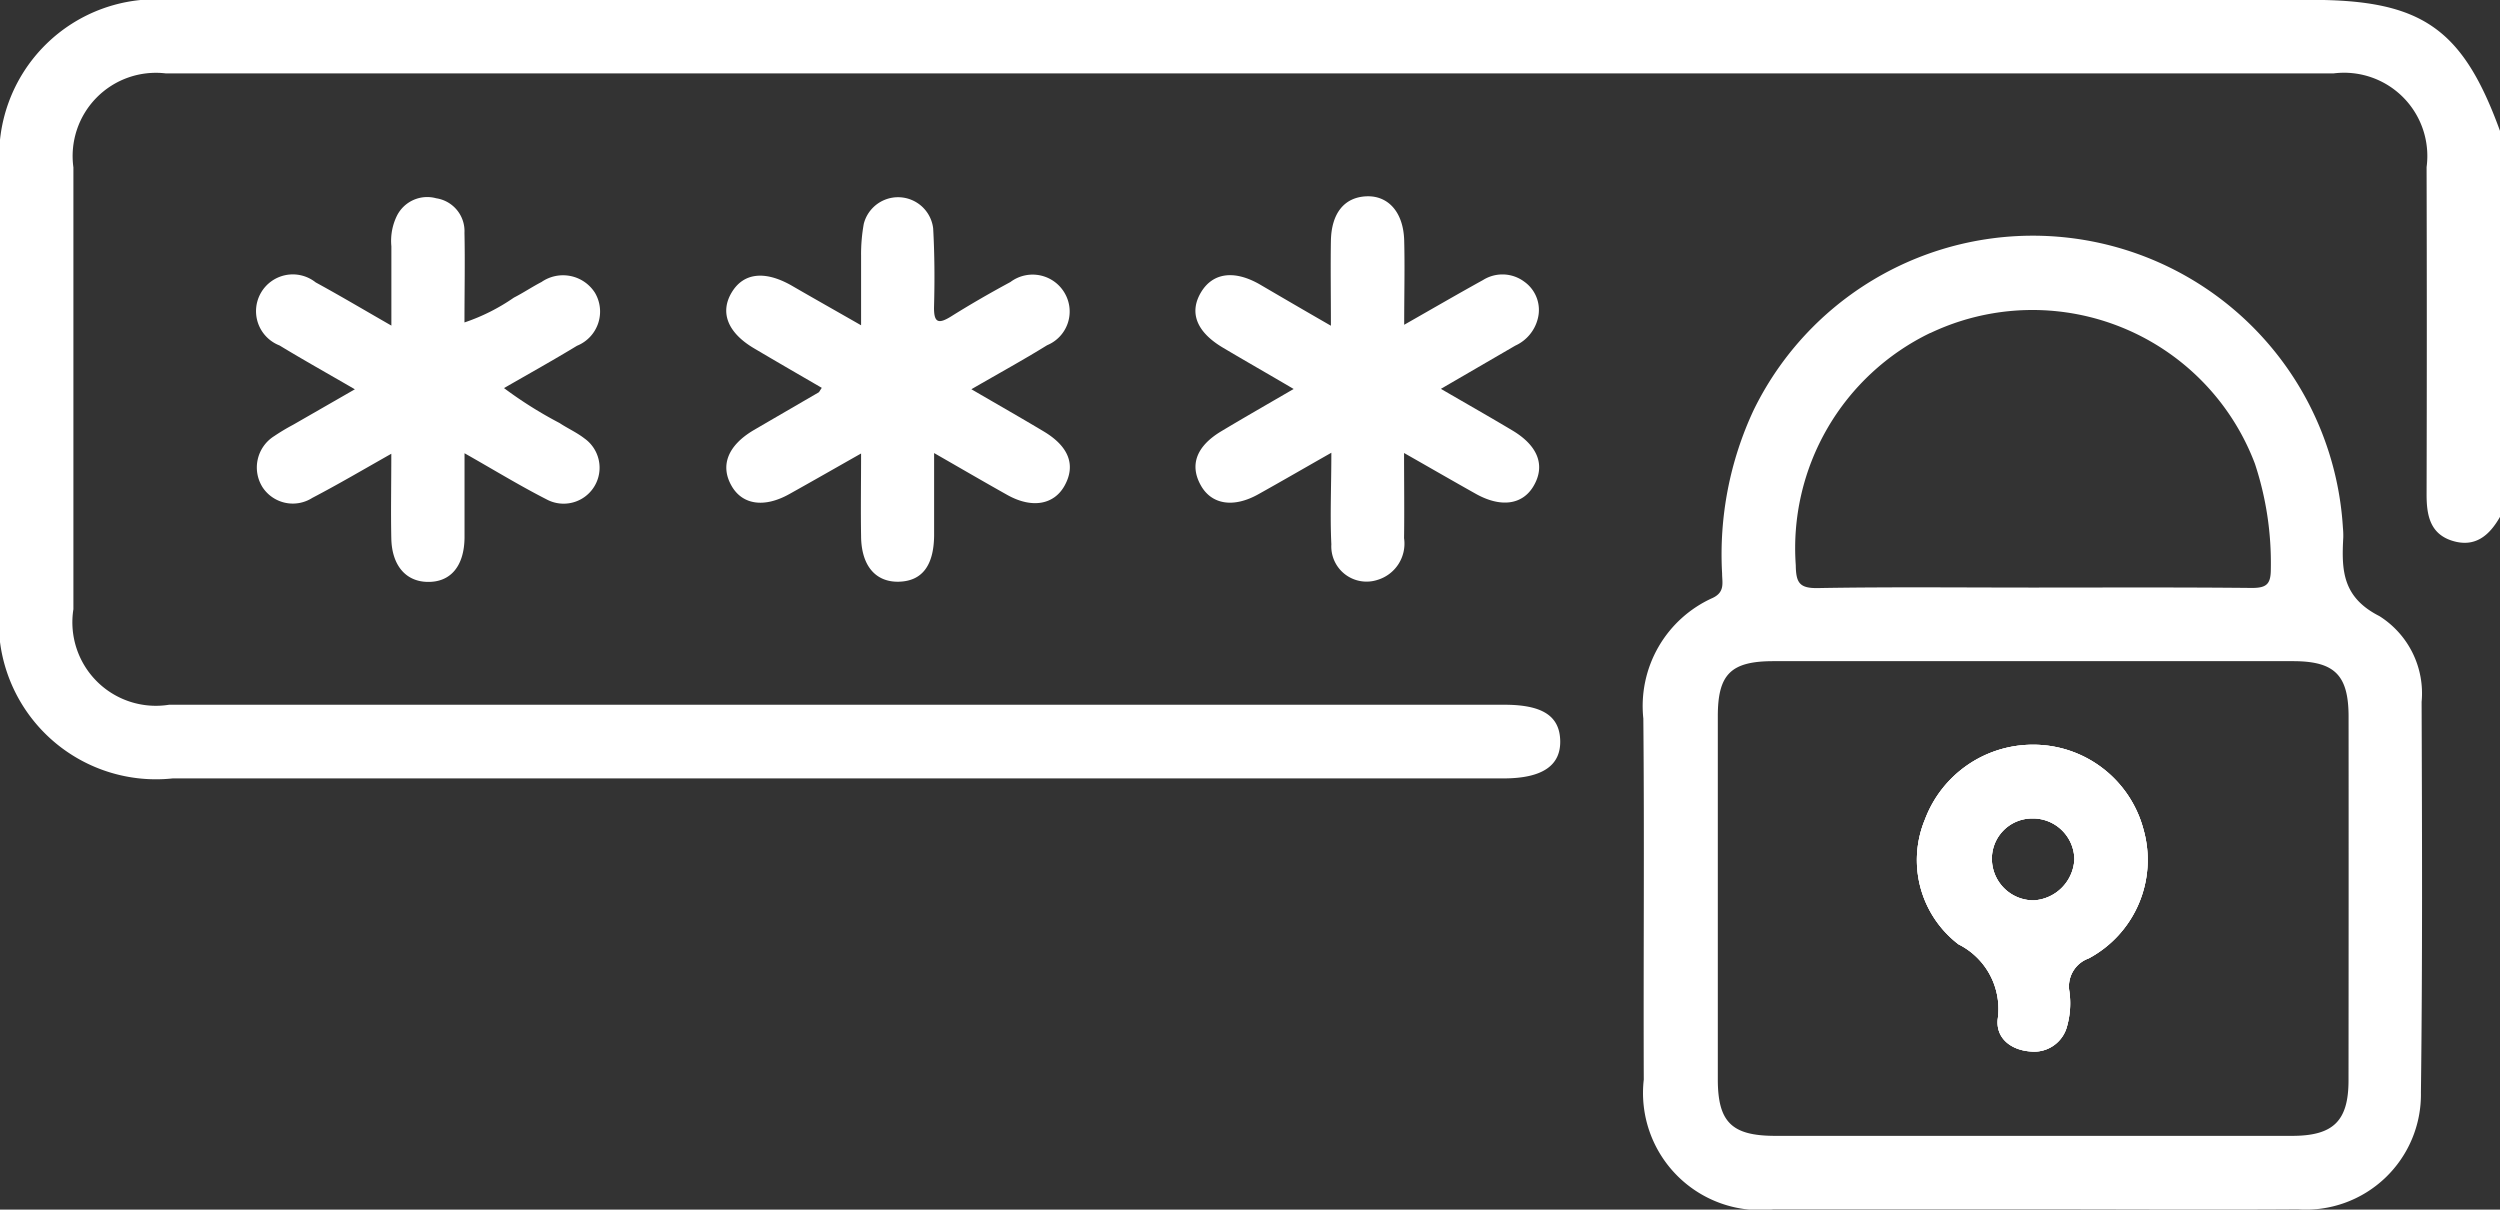 <svg xmlns="http://www.w3.org/2000/svg" width="39.642" height="19.18" viewBox="0 0 39.642 19.18">
  <rect x="0" y="0" width="39.642" height="19.18" fill="#333333" stroke="none"/>
  <g id="Group_6221" data-name="Group 6221" transform="translate(-348.089 -498.346)">
    <path id="Path_11409" data-name="Path 11409" d="M387.732,506.54c-.166.293-.391.492-.751.383s-.415-.408-.414-.741q.007-2.594,0-5.187a1.32,1.32,0,0,0-1.475-1.485q-17.187,0-34.374,0A1.32,1.32,0,0,0,349.253,501q0,3.5,0,7.006a1.324,1.324,0,0,0,1.517,1.515q5.864,0,11.729,0h9.445c.6,0,.875.176.885.568s-.276.6-.9.6q-10.548,0-21.1,0a2.494,2.494,0,0,1-2.744-2.763q0-3.445,0-6.89a2.487,2.487,0,0,1,2.7-2.692H384.74c1.751,0,2.4.452,2.991,2.078Z" transform="translate(0 0)" fill="#fff"/>
    <path id="Path_11410" data-name="Path 11410" d="M477.694,548.636a1.808,1.808,0,0,0-1.765-1.348,1.827,1.827,0,0,0-1.7,1.182,1.681,1.681,0,0,0,.531,1.983,1.145,1.145,0,0,1,.621,1.19c-.029.309.224.49.525.509a.539.539,0,0,0,.578-.412,1.342,1.342,0,0,0,.034-.537.471.471,0,0,1,.306-.527A1.771,1.771,0,0,0,477.694,548.636Zm-1.74,1.12a.66.66,0,0,1-.664-.62.638.638,0,0,1,.634-.679.657.657,0,0,1,.673.647A.685.685,0,0,1,475.954,549.756Z" transform="translate(-95.615 -37.133)" fill="#fff"/>
    <path id="Path_11411" data-name="Path 11411" d="M468.449,521.2a1.447,1.447,0,0,0-.67-1.361c-.591-.3-.6-.733-.572-1.249a1.375,1.375,0,0,0-.006-.154,4.926,4.926,0,0,0-9.344-1.863,5.4,5.4,0,0,0-.5,2.59c0,.143.05.294-.149.388a1.878,1.878,0,0,0-1.1,1.912c.018,1.909,0,3.818.007,5.726a1.858,1.858,0,0,0,2.055,2.058q2.051,0,4.1,0c1.406,0,2.812.009,4.218,0a1.826,1.826,0,0,0,1.95-1.854C468.464,525.326,468.456,523.262,468.449,521.2Zm-7.79-5.849a3.771,3.771,0,0,1,5.147,2.073,5.007,5.007,0,0,1,.252,1.669c0,.236-.063.3-.3.3-1.16-.012-2.319-.006-3.478-.006-1.134,0-2.268-.012-3.4.008-.3.006-.351-.086-.355-.365A3.79,3.79,0,0,1,460.659,515.349ZM467.29,527.2c0,.643-.239.88-.89.881q-2.05,0-4.1,0t-4.1,0c-.689,0-.91-.217-.911-.892q0-2.881,0-5.762c0-.667.207-.873.883-.873q4.119,0,8.238,0c.662,0,.881.222.881.882Q467.293,524.318,467.29,527.2Z" transform="translate(-81.961 -11.724)" fill="#fff"/>
    <path id="Path_11412" data-name="Path 11412" d="M428.79,513.315c0-.507-.007-.93,0-1.352.01-.438.217-.685.562-.7s.588.25.6.7c.011.422,0,.845,0,1.337.453-.258.849-.488,1.249-.709a.579.579,0,0,1,.657.027.549.549,0,0,1,.213.583.64.64,0,0,1-.358.43l-1.179.685c.406.236.771.443,1.131.658.414.246.53.563.335.889-.177.294-.52.339-.917.115-.357-.2-.711-.405-1.133-.645,0,.49.006.921,0,1.351a.6.6,0,0,1-.421.661.559.559,0,0,1-.732-.564c-.022-.459,0-.919,0-1.452-.431.245-.793.455-1.159.659-.392.219-.739.164-.91-.14-.182-.323-.073-.622.324-.86.362-.217.728-.426,1.147-.67-.4-.236-.765-.443-1.123-.656-.422-.251-.539-.562-.341-.885.185-.3.517-.348.917-.123C428.008,512.862,428.362,513.069,428.79,513.315Z" transform="translate(-59.597 -9.804)" fill="#fff"/>
    <path id="Path_11413" data-name="Path 11413" d="M399.684,514.344c.42.245.786.453,1.147.669.4.239.51.535.332.858-.169.307-.52.367-.908.15-.368-.206-.733-.419-1.162-.665,0,.477,0,.894,0,1.311-.006.478-.194.719-.558.729s-.6-.247-.6-.733c-.007-.411,0-.823,0-1.3-.408.231-.771.439-1.137.643-.395.221-.741.173-.914-.125-.188-.323-.065-.643.346-.887.343-.2.688-.4,1.032-.6.01-.006.014-.02.05-.072-.36-.209-.719-.416-1.075-.627-.416-.246-.543-.566-.356-.882s.525-.354.947-.116c.345.2.688.393,1.107.633,0-.409,0-.76,0-1.11a2.717,2.717,0,0,1,.043-.5.561.561,0,0,1,1.1.072c.023.411.025.825.014,1.237-.006.259.063.291.276.157.305-.191.618-.371.935-.542a.587.587,0,0,1,.868.189.578.578,0,0,1-.286.813C400.51,513.878,400.127,514.088,399.684,514.344Z" transform="translate(-36.192 -9.826)" fill="#fff"/>
    <path id="Path_11414" data-name="Path 11414" d="M366.5,514.344c-.439-.255-.821-.468-1.194-.695a.583.583,0,1,1,.573-1c.382.208.757.431,1.2.685,0-.453,0-.856,0-1.258a.9.9,0,0,1,.09-.488.537.537,0,0,1,.621-.273.527.527,0,0,1,.448.548c.01.464,0,.928,0,1.421a3.122,3.122,0,0,0,.784-.394c.149-.076.288-.17.437-.247a.6.6,0,0,1,.847.169.585.585,0,0,1-.284.842c-.373.227-.755.439-1.157.671a6.565,6.565,0,0,0,.881.554c.128.085.272.149.393.243a.57.57,0,0,1-.6.967c-.422-.215-.827-.463-1.3-.731,0,.482,0,.911,0,1.34-.005.452-.223.708-.588.7-.344-.006-.564-.262-.573-.688s0-.85,0-1.344c-.442.25-.843.486-1.253.7a.574.574,0,0,1-.787-.166.587.587,0,0,1,.182-.813,3.3,3.3,0,0,1,.3-.18Z" transform="translate(-12.784 -9.825)" fill="#fff"/>
    <path id="Path_11415" data-name="Path 11415" d="M477.694,548.636a1.808,1.808,0,0,0-1.765-1.348,1.827,1.827,0,0,0-1.7,1.182,1.681,1.681,0,0,0,.531,1.983,1.145,1.145,0,0,1,.621,1.19c-.029.309.224.49.525.509a.539.539,0,0,0,.578-.412,1.342,1.342,0,0,0,.034-.537.471.471,0,0,1,.306-.527A1.771,1.771,0,0,0,477.694,548.636Zm-1.74,1.12a.66.66,0,0,1-.664-.62.638.638,0,0,1,.634-.679.657.657,0,0,1,.673.647A.685.685,0,0,1,475.954,549.756Z" transform="translate(-95.615 -37.133)" fill="#fff"/>
    <path id="Path_11416" data-name="Path 11416" d="M477.694,548.636a1.808,1.808,0,0,0-1.765-1.348,1.827,1.827,0,0,0-1.7,1.182,1.681,1.681,0,0,0,.531,1.983,1.145,1.145,0,0,1,.621,1.19c-.029.309.224.49.525.509a.539.539,0,0,0,.578-.412,1.342,1.342,0,0,0,.034-.537.471.471,0,0,1,.306-.527A1.771,1.771,0,0,0,477.694,548.636Zm-1.74,1.12a.66.66,0,0,1-.664-.62.638.638,0,0,1,.634-.679.657.657,0,0,1,.673.647A.685.685,0,0,1,475.954,549.756Z" transform="translate(-95.615 -37.133)" fill="#fff"/>
  </g>
</svg>
